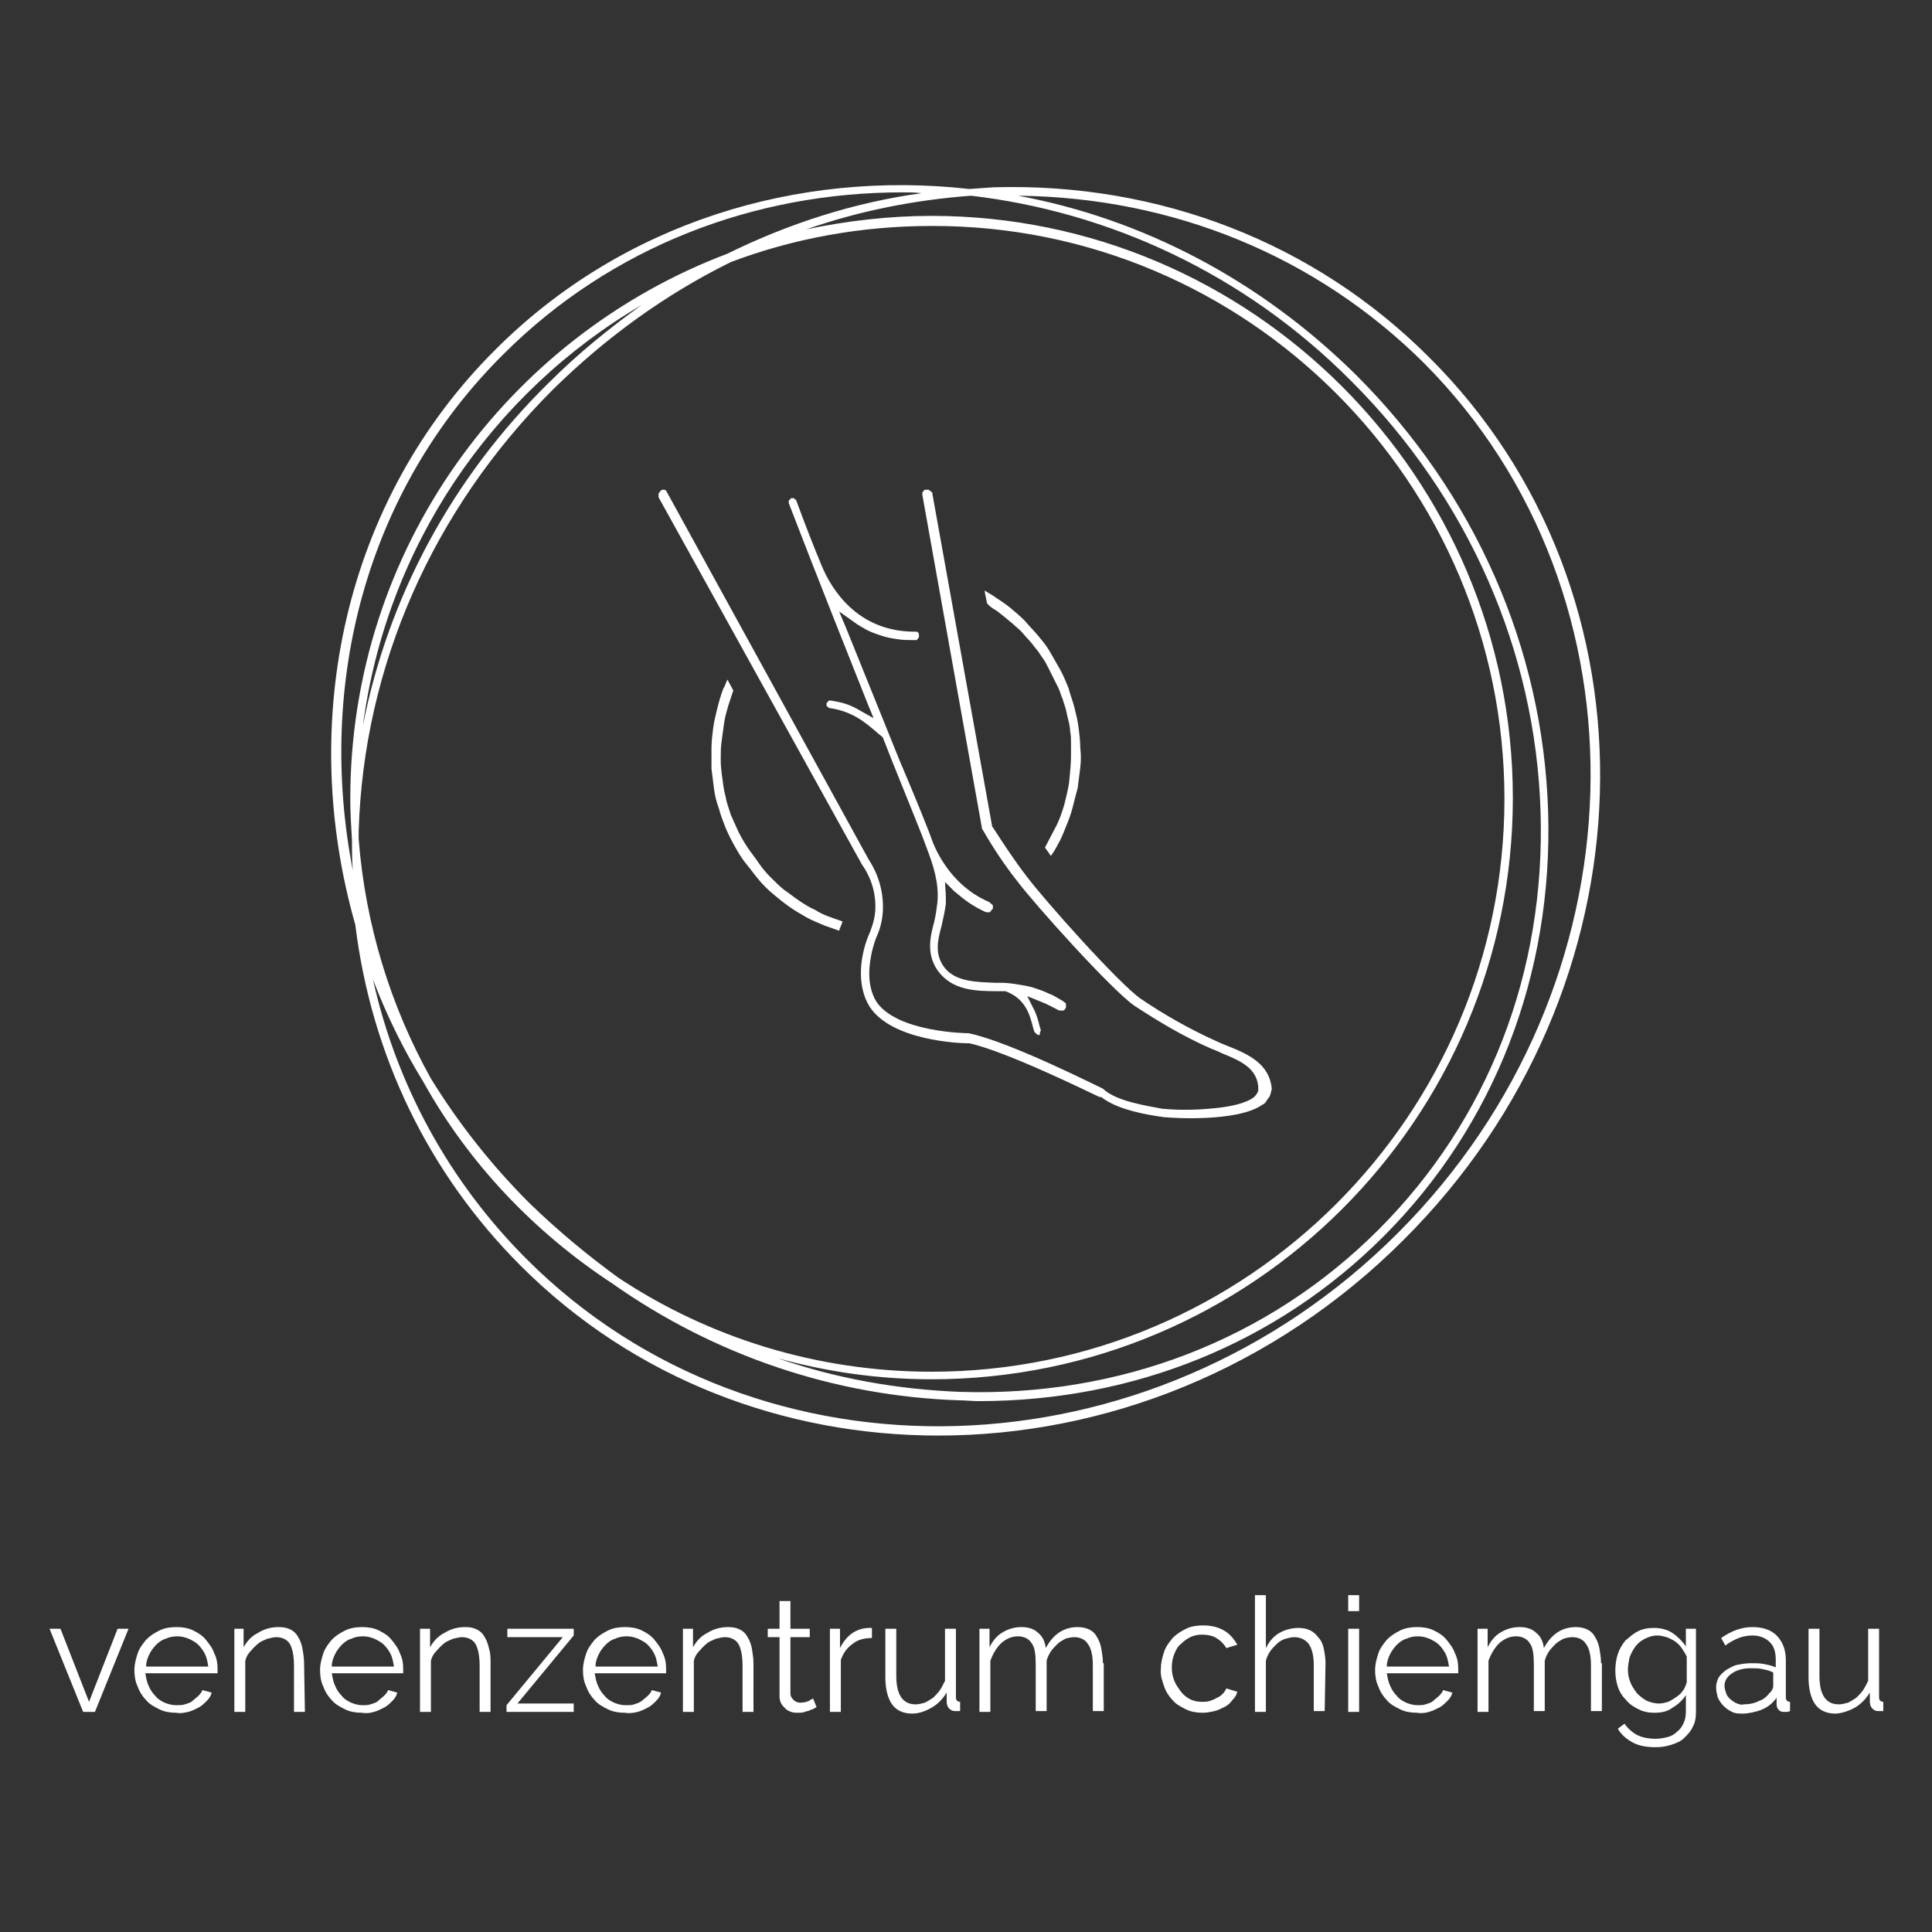 <?xml version="1.0" encoding="utf-8"?>
<!-- Generator: Adobe Illustrator 27.0.1, SVG Export Plug-In . SVG Version: 6.00 Build 0)  -->
<svg version="1.1" id="Ebene_1" xmlns="http://www.w3.org/2000/svg" xmlns:xlink="http://www.w3.org/1999/xlink" x="0px" y="0px"
	 viewBox="0 0 230 230" style="enable-background:new 0 0 230 230;" xml:space="preserve">
<rect x="0" y="0" width="230" height="230" fill="#333333" stroke="none"/>
<style type="text/css">
	.st0{fill:#FFFFFF;}
</style>
<g>
	<path class="st0" d="M220.8,203.3c0.7-0.4,1.3-1,1.8-1.8v1.1c0,0.3,0.1,0.6,0.3,0.8s0.4,0.3,0.7,0.3h0.2c0.1,0,0.2,0,0.4,0v-1.1
		c-0.3,0-0.5-0.2-0.5-0.5v-8.2h-1.3v6.2c-0.2,0.4-0.4,0.8-0.6,1.1c-0.2,0.3-0.5,0.6-0.8,0.9c-0.3,0.2-0.6,0.4-1,0.6
		c-0.4,0.1-0.7,0.2-1.1,0.2c-1.5,0-2.3-1.1-2.3-3.4v-5.6h-1.3v5.8c0,1.4,0.3,2.5,0.8,3.2s1.3,1.1,2.4,1.1
		C219.1,204,220.1,203.7,220.8,203.3 M206.8,202.8c-0.3-0.1-0.5-0.3-0.8-0.5c-0.2-0.2-0.4-0.4-0.5-0.7s-0.2-0.6-0.2-0.9
		c0-0.6,0.3-1.1,0.9-1.5s1.3-0.6,2.2-0.6c0.5,0,1,0,1.4,0.1c0.5,0.1,0.9,0.2,1.3,0.4v1.6c0,0.1,0,0.2-0.1,0.4
		c-0.1,0.1-0.1,0.3-0.3,0.4c-0.3,0.4-0.7,0.8-1.3,1c-0.6,0.3-1.2,0.4-1.9,0.4C207.4,203,207.1,202.9,206.8,202.8 M209.8,203.5
		c0.7-0.3,1.3-0.8,1.7-1.4v0.8c0,0.3,0.1,0.5,0.3,0.7s0.4,0.2,0.8,0.2c0.1,0,0.3,0,0.5-0.1v-1.1c-0.3,0-0.5-0.2-0.5-0.5v-4.5
		c0-1.2-0.4-2.2-1.1-2.9c-0.7-0.7-1.7-1-2.9-1s-2.4,0.4-3.7,1.3l0.5,0.9c0.5-0.4,1.1-0.7,1.6-0.9s1.1-0.3,1.6-0.3
		c0.9,0,1.6,0.3,2.1,0.8s0.7,1.2,0.7,2.1v0.9c-0.4-0.2-0.9-0.3-1.4-0.4c-0.5-0.1-1-0.1-1.5-0.1c-0.6,0-1.2,0.1-1.7,0.2
		c-0.5,0.1-0.9,0.4-1.3,0.6c-0.4,0.3-0.7,0.6-0.9,0.9c-0.2,0.4-0.3,0.8-0.3,1.2s0.1,0.8,0.2,1.2c0.2,0.4,0.4,0.7,0.7,1
		s0.6,0.5,1,0.7s0.8,0.2,1.3,0.2C208.1,204,209.1,203.8,209.8,203.5 M196.1,202.5c-0.4-0.2-0.8-0.5-1.2-0.9
		c-0.3-0.4-0.6-0.8-0.8-1.3s-0.3-1-0.3-1.5s0.1-1,0.2-1.5c0.2-0.5,0.4-0.9,0.7-1.3c0.3-0.4,0.7-0.7,1.1-0.9c0.4-0.2,0.9-0.4,1.5-0.4
		c0.4,0,0.7,0.1,1.1,0.2c0.3,0.1,0.7,0.3,1,0.5s0.6,0.5,0.8,0.8s0.4,0.6,0.6,1v3.1c-0.1,0.3-0.2,0.6-0.4,0.9
		c-0.2,0.3-0.5,0.6-0.8,0.8s-0.6,0.4-1,0.6c-0.4,0.1-0.7,0.2-1.1,0.2C197.1,202.8,196.6,202.7,196.1,202.5 M199.1,203.3
		c0.7-0.4,1.2-0.9,1.6-1.5v2c0,0.5-0.1,1-0.3,1.4s-0.4,0.7-0.8,1c-0.3,0.3-0.7,0.5-1.1,0.6c-0.4,0.1-0.9,0.2-1.4,0.2
		c-0.7,0-1.4-0.1-2.1-0.4c-0.6-0.3-1.2-0.8-1.6-1.4l-0.8,0.6c0.4,0.7,1,1.2,1.7,1.6c0.7,0.4,1.6,0.6,2.8,0.6c0.7,0,1.3-0.1,1.9-0.3
		c0.6-0.2,1.1-0.4,1.5-0.8c0.4-0.4,0.8-0.8,1-1.3c0.3-0.5,0.4-1.1,0.4-1.8v-9.9h-1.2v2.1c-0.4-0.6-1-1.2-1.6-1.6
		c-0.6-0.4-1.4-0.6-2.2-0.6c-0.7,0-1.3,0.1-1.9,0.4c-0.6,0.3-1,0.7-1.5,1.1c-0.4,0.5-0.7,1-0.9,1.6s-0.3,1.3-0.3,2
		c0,0.6,0.1,1.3,0.3,1.9c0.2,0.6,0.5,1.1,1,1.6c0.4,0.5,0.9,0.8,1.5,1.1s1.2,0.4,1.9,0.4C197.9,203.9,198.6,203.7,199.1,203.3
		 M190.6,198c0-0.6-0.1-1.2-0.2-1.8c-0.1-0.5-0.3-1-0.5-1.3c-0.2-0.4-0.5-0.7-0.9-0.9s-0.9-0.3-1.4-0.3c-1.6,0-2.9,0.8-3.8,2.5
		c-0.1-0.8-0.4-1.4-0.9-1.8c-0.5-0.5-1.2-0.7-2-0.7s-1.5,0.2-2.2,0.6c-0.7,0.4-1.2,1-1.6,1.8v-2.2h-1.2v9.9h1.3v-6.1
		c0.3-0.8,0.7-1.5,1.3-2.1c0.6-0.5,1.2-0.8,2-0.8c0.7,0,1.3,0.3,1.6,0.8c0.4,0.5,0.5,1.4,0.5,2.6v5.5h1.3v-6
		c0.1-0.4,0.3-0.8,0.5-1.1s0.5-0.6,0.8-0.9c0.3-0.3,0.6-0.4,0.9-0.6c0.3-0.1,0.7-0.2,1.1-0.2c0.7,0,1.3,0.3,1.6,0.8
		c0.4,0.5,0.6,1.4,0.6,2.5v5.5h1.3V198H190.6z M165.1,198.3c0-0.5,0.2-1,0.4-1.4s0.5-0.8,0.8-1.1s0.7-0.6,1.1-0.7
		c0.4-0.2,0.9-0.3,1.4-0.3s0.9,0.1,1.4,0.3c0.4,0.2,0.8,0.4,1.1,0.7s0.6,0.7,0.8,1.1c0.2,0.4,0.3,0.9,0.4,1.5h-7.4V198.3z
		 M170.1,203.8c0.4-0.1,0.8-0.3,1.2-0.5s0.7-0.5,1-0.8s0.5-0.6,0.6-1l-1.1-0.3c-0.1,0.3-0.3,0.5-0.5,0.7s-0.5,0.4-0.7,0.6
		s-0.6,0.3-0.9,0.4c-0.3,0.1-0.6,0.1-0.9,0.1c-0.5,0-0.9-0.1-1.4-0.3c-0.4-0.2-0.8-0.4-1.1-0.8c-0.3-0.3-0.6-0.7-0.8-1.2
		c-0.2-0.4-0.3-0.9-0.4-1.5h8.5c0,0,0-0.1,0-0.2v-0.3c0-0.7-0.1-1.3-0.4-1.9c-0.2-0.6-0.6-1.1-1-1.6s-0.9-0.8-1.5-1.1
		s-1.3-0.4-2-0.4s-1.4,0.1-2,0.4c-0.6,0.3-1.1,0.6-1.6,1.1c-0.4,0.5-0.8,1-1,1.6s-0.4,1.3-0.4,2s0.1,1.4,0.4,2
		c0.2,0.6,0.6,1.2,1,1.6c0.4,0.5,1,0.8,1.6,1.1s1.3,0.4,2,0.4C169.3,204,169.8,203.9,170.1,203.8 M161.8,189.9h-1.3v1.9h1.3V189.9z
		 M161.8,193.9h-1.3v9.9h1.3V193.9z M157.8,198c0-0.6-0.1-1.2-0.2-1.7c-0.1-0.5-0.3-1-0.6-1.3c-0.3-0.4-0.6-0.7-1-0.9
		s-0.9-0.3-1.4-0.3c-0.8,0-1.6,0.2-2.3,0.6c-0.7,0.4-1.2,1-1.6,1.8v-6.3h-1.3v13.9h1.3v-6.1c0.1-0.4,0.3-0.8,0.5-1.1
		s0.5-0.6,0.8-0.9c0.3-0.3,0.7-0.5,1-0.6c0.4-0.1,0.7-0.2,1.1-0.2c0.7,0,1.3,0.3,1.7,0.8c0.4,0.6,0.6,1.4,0.6,2.5v5.5h1.3L157.8,198
		L157.8,198z M138.6,200.8c0.2,0.6,0.6,1.2,1,1.6c0.4,0.5,1,0.8,1.6,1.1s1.3,0.4,2,0.4c0.5,0,0.9-0.1,1.4-0.2
		c0.4-0.1,0.8-0.3,1.2-0.5s0.7-0.5,0.9-0.8c0.3-0.3,0.5-0.6,0.6-1L146,201c-0.1,0.2-0.2,0.4-0.4,0.6c-0.2,0.2-0.4,0.4-0.7,0.5
		c-0.3,0.2-0.6,0.3-0.9,0.4c-0.3,0.1-0.6,0.1-0.9,0.1c-0.5,0-1-0.1-1.4-0.3s-0.8-0.5-1.1-0.9s-0.6-0.8-0.8-1.3s-0.3-1-0.3-1.6
		s0.1-1.1,0.3-1.6s0.4-0.9,0.8-1.2c0.3-0.3,0.7-0.6,1.1-0.8c0.4-0.2,0.9-0.3,1.4-0.3c0.6,0,1.2,0.1,1.7,0.4c0.5,0.3,0.9,0.7,1.2,1.2
		l1.3-0.4c-0.4-0.7-0.9-1.3-1.6-1.7c-0.7-0.4-1.5-0.6-2.5-0.6c-0.7,0-1.4,0.1-2,0.4c-0.6,0.3-1.1,0.6-1.6,1.1c-0.4,0.5-0.8,1-1,1.6
		s-0.4,1.3-0.4,2C138.1,199.5,138.4,200.2,138.6,200.8 M131.3,198c0-0.6-0.1-1.2-0.2-1.8c-0.1-0.5-0.3-1-0.5-1.3
		c-0.2-0.4-0.5-0.7-0.9-0.9s-0.9-0.3-1.4-0.3c-1.6,0-2.9,0.8-3.8,2.5c-0.1-0.8-0.4-1.4-0.9-1.8c-0.5-0.5-1.2-0.7-2-0.7
		s-1.5,0.2-2.2,0.6c-0.7,0.4-1.2,1-1.6,1.8v-2.2h-1.2v9.9h1.3v-6.1c0.3-0.8,0.7-1.5,1.3-2.1c0.6-0.5,1.2-0.8,2-0.8
		c0.7,0,1.3,0.3,1.6,0.8c0.4,0.5,0.5,1.4,0.5,2.6v5.5h1.3v-6c0.1-0.4,0.3-0.8,0.5-1.1s0.5-0.6,0.8-0.9c0.3-0.3,0.6-0.4,0.9-0.6
		c0.3-0.1,0.7-0.2,1.1-0.2c0.7,0,1.3,0.3,1.6,0.8c0.4,0.5,0.6,1.4,0.6,2.5v5.5h1.3V198H131.3z M110.9,203.3c0.7-0.4,1.3-1,1.8-1.8
		v1.1c0,0.3,0.1,0.6,0.3,0.8c0.2,0.2,0.4,0.3,0.7,0.3h0.2c0.1,0,0.2,0,0.4,0v-1.1c-0.3,0-0.5-0.2-0.5-0.5v-8.2h-1.3v6.2
		c-0.2,0.4-0.4,0.8-0.6,1.1s-0.5,0.6-0.8,0.9c-0.3,0.2-0.6,0.4-1,0.6c-0.4,0.1-0.7,0.2-1.1,0.2c-1.5,0-2.3-1.1-2.3-3.4v-5.6h-1.3
		v5.8c0,1.4,0.3,2.5,0.8,3.2s1.3,1.1,2.4,1.1C109.4,204,110.2,203.7,110.9,203.3 M103.7,193.8c-0.1,0-0.1,0-0.2,0
		c-0.7,0-1.4,0.2-2,0.6c-0.6,0.4-1.1,1-1.5,1.8v-2.3h-1.2v9.9h1.3v-6.2c0.3-0.8,0.7-1.4,1.4-1.9c0.6-0.5,1.4-0.7,2.3-0.7v-1.2
		L103.7,193.8L103.7,193.8z M96.8,202.2c-0.1,0.1-0.3,0.1-0.5,0.3c-0.3,0.1-0.6,0.2-1,0.2c-0.3,0-0.6-0.1-0.8-0.3
		c-0.2-0.2-0.4-0.4-0.4-0.8v-6.7h2.3v-1h-2.3v-3.3h-1.3v3.3h-1.4v1h1.4v7.1c0,0.3,0.1,0.6,0.2,0.8s0.3,0.4,0.5,0.6
		c0.2,0.2,0.4,0.3,0.7,0.4c0.3,0.1,0.5,0.1,0.8,0.1s0.5,0,0.8-0.1c0.2-0.1,0.5-0.1,0.6-0.2c0.2-0.1,0.4-0.1,0.5-0.2
		c0.1-0.1,0.3-0.1,0.3-0.2L96.8,202.2z M89.7,198c0-0.6-0.1-1.2-0.2-1.8c-0.1-0.5-0.3-1-0.5-1.3c-0.2-0.4-0.5-0.7-0.9-0.9
		s-0.8-0.3-1.4-0.3c-0.9,0-1.7,0.2-2.5,0.7c-0.8,0.4-1.3,1-1.7,1.7v-2.2h-1.2v9.9h1.3v-6.1c0.1-0.4,0.3-0.8,0.6-1.1
		c0.3-0.3,0.5-0.6,0.9-0.9c0.3-0.3,0.7-0.4,1.1-0.6c0.4-0.1,0.8-0.2,1.1-0.2c0.7,0,1.3,0.3,1.6,0.8c0.3,0.5,0.5,1.4,0.5,2.6v5.5h1.3
		C89.7,203.8,89.7,198,89.7,198z M70.9,198.3c0-0.5,0.2-1,0.4-1.4c0.2-0.4,0.5-0.8,0.8-1.1s0.7-0.6,1.1-0.7c0.4-0.2,0.9-0.3,1.4-0.3
		s0.9,0.1,1.4,0.3c0.4,0.2,0.8,0.4,1.1,0.7c0.3,0.3,0.6,0.7,0.8,1.1c0.2,0.4,0.3,0.9,0.4,1.5h-7.4C70.9,198.4,70.9,198.3,70.9,198.3
		z M75.9,203.8c0.4-0.1,0.8-0.3,1.2-0.5c0.4-0.2,0.7-0.5,1-0.8s0.5-0.6,0.6-1l-1.1-0.3c-0.1,0.3-0.3,0.5-0.5,0.7s-0.5,0.4-0.7,0.6
		c-0.3,0.2-0.6,0.3-0.9,0.4c-0.3,0.1-0.6,0.1-1,0.1c-0.5,0-0.9-0.1-1.4-0.3c-0.4-0.2-0.8-0.4-1.1-0.8c-0.3-0.3-0.6-0.7-0.8-1.2
		c-0.2-0.4-0.3-0.9-0.4-1.5h8.5c0,0,0-0.1,0-0.2v-0.3c0-0.7-0.1-1.3-0.4-1.9c-0.2-0.6-0.6-1.1-1-1.6s-0.9-0.8-1.5-1.1
		s-1.3-0.4-2-0.4s-1.4,0.1-2,0.4c-0.6,0.3-1.1,0.6-1.6,1.1c-0.4,0.5-0.8,1-1,1.6s-0.4,1.3-0.4,2s0.1,1.4,0.4,2
		c0.2,0.6,0.6,1.2,1,1.6c0.4,0.5,1,0.8,1.6,1.1s1.3,0.4,2,0.4C75,204,75.5,203.9,75.9,203.8 M60.2,203.8h8.1v-1h-6.7l6.7-8.1v-0.8
		h-7.9v1H67l-6.7,8.1V203.8z M58.4,198c0-0.6,0-1.2-0.2-1.8c-0.1-0.5-0.3-1-0.5-1.3c-0.2-0.4-0.5-0.7-0.9-0.9s-0.8-0.3-1.4-0.3
		c-0.9,0-1.7,0.2-2.5,0.7c-0.8,0.4-1.3,1-1.7,1.7v-2.2H50v9.9h1.3v-6.1c0.1-0.4,0.3-0.8,0.6-1.1s0.5-0.6,0.9-0.9
		c0.3-0.3,0.7-0.4,1.1-0.6c0.4-0.1,0.8-0.2,1.1-0.2c0.7,0,1.3,0.3,1.6,0.8s0.5,1.4,0.5,2.6v5.5h1.3L58.4,198L58.4,198z M39.5,198.3
		c0-0.5,0.2-1,0.4-1.4s0.5-0.8,0.8-1.1s0.7-0.6,1.1-0.7c0.4-0.2,0.9-0.3,1.4-0.3s0.9,0.1,1.4,0.3c0.4,0.2,0.8,0.4,1.1,0.7
		s0.6,0.7,0.8,1.1c0.2,0.4,0.3,0.9,0.4,1.5h-7.4V198.3z M44.5,203.8c0.4-0.1,0.8-0.3,1.2-0.5s0.7-0.5,1-0.8s0.5-0.6,0.6-1l-1.1-0.3
		c-0.1,0.3-0.3,0.5-0.5,0.7s-0.5,0.4-0.7,0.6s-0.6,0.3-0.9,0.4c-0.3,0.1-0.6,0.1-0.9,0.1c-0.5,0-0.9-0.1-1.4-0.3
		c-0.4-0.2-0.8-0.4-1.1-0.8c-0.3-0.3-0.6-0.7-0.8-1.2c-0.2-0.4-0.3-0.9-0.4-1.5H48c0,0,0-0.1,0-0.2v-0.3c0-0.7-0.1-1.3-0.4-1.9
		c-0.2-0.6-0.6-1.1-1-1.6s-0.9-0.8-1.5-1.1s-1.3-0.4-2-0.4s-1.4,0.1-2,0.4c-0.6,0.3-1.1,0.6-1.6,1.1c-0.4,0.5-0.8,1-1,1.6
		s-0.4,1.3-0.4,2s0.1,1.4,0.4,2c0.2,0.6,0.6,1.2,1,1.6c0.4,0.5,1,0.8,1.6,1.1s1.3,0.4,2,0.4C43.7,204,44.2,203.9,44.5,203.8
		 M36.2,198c0-0.6-0.1-1.2-0.2-1.8c-0.1-0.5-0.3-1-0.5-1.3c-0.2-0.4-0.5-0.7-0.9-0.9s-0.8-0.3-1.4-0.3c-0.9,0-1.7,0.2-2.5,0.7
		c-0.8,0.4-1.3,1-1.7,1.7v-2.2h-1.1v9.9h1.3v-6.1c0.1-0.4,0.3-0.8,0.6-1.1s0.5-0.6,0.9-0.9c0.3-0.3,0.7-0.4,1.1-0.6
		c0.4-0.1,0.8-0.2,1.1-0.2c0.7,0,1.3,0.3,1.6,0.8s0.5,1.4,0.5,2.6v5.5h1.3L36.2,198L36.2,198z M17.4,198.3c0-0.5,0.2-1,0.4-1.4
		c0.2-0.4,0.5-0.8,0.8-1.1s0.7-0.6,1.1-0.7c0.4-0.2,0.9-0.3,1.4-0.3s0.9,0.1,1.4,0.3c0.4,0.2,0.8,0.4,1.1,0.7
		c0.3,0.3,0.6,0.7,0.8,1.1c0.2,0.4,0.3,0.9,0.4,1.5h-7.4C17.4,198.4,17.4,198.3,17.4,198.3z M22.4,203.8c0.4-0.1,0.8-0.3,1.2-0.5
		c0.4-0.2,0.7-0.5,1-0.8s0.5-0.6,0.6-1l-1.1-0.3c-0.1,0.3-0.3,0.5-0.5,0.7s-0.5,0.4-0.7,0.6s-0.6,0.3-0.9,0.4
		c-0.3,0.1-0.6,0.1-1,0.1c-0.5,0-0.9-0.1-1.4-0.3c-0.4-0.2-0.8-0.4-1.1-0.8c-0.3-0.3-0.6-0.7-0.8-1.2c-0.2-0.4-0.3-0.9-0.4-1.5h8.6
		c0,0,0-0.1,0-0.2v-0.3c0-0.7-0.1-1.3-0.4-1.9c-0.2-0.6-0.6-1.1-1-1.6s-0.9-0.8-1.5-1.1s-1.3-0.4-2-0.4s-1.4,0.1-2,0.4
		c-0.6,0.3-1.1,0.6-1.6,1.1c-0.4,0.5-0.8,1-1,1.6s-0.4,1.3-0.4,2s0.1,1.4,0.4,2c0.2,0.6,0.6,1.2,1,1.6c0.4,0.5,1,0.8,1.6,1.1
		s1.3,0.4,2,0.4C21.5,204,21.9,203.9,22.4,203.8 M11.3,203.8l4-9.9H14l-3.4,8.7l-3.4-8.7H5.9l4,9.9H11.3z"/>
	<path class="st0" d="M166.4,146.8c-29.4,29.4-76,30.8-103.7,3.1c-9.2-9.2-15.5-20.7-18.3-33.3c1.6,4.2,3.6,8.3,6,12.2
		c5.4,9.7,13.2,17.9,22.5,24c12.2,8.6,26.5,13.4,41.2,13.9c0.8,0,1.6,0.1,2.4,0.1c18.5,0,35.5-6.9,48.2-19.6
		c13.2-13.2,20.2-31.2,19.6-50.6s-8.7-37.8-22.8-51.9c-11.6-11.5-25.7-18.7-40.3-21.4c18.5,0.2,35.5,7.2,48.3,19.9
		C197.1,70.9,195.8,117.4,166.4,146.8 M59.9,42.2c12.9-12.9,30-19.3,47.5-19.3c0.8,0,1.6,0,2.3,0.1c-8,1.1-15.8,3.6-23.1,7.2
		c-26.2,9.9-44.9,35.2-44.9,64.9c0,1.6,0.1,3.3,0.2,4.9c0,1.2,0,2.4,0.1,3.6C37.7,81.5,43.5,58.5,59.9,42.2 M110.9,164.2
		c38.2,0,69.2-31.1,69.2-69.2c0-38.2-31.1-69.3-69.2-69.3c-5.1,0-10.1,0.6-14.9,1.6c6.3-2.2,12.9-3.5,19.6-4
		c16.3,1.9,32.5,9.2,45.3,22.1c13.9,13.9,21.9,32.1,22.5,51.2s-6.2,36.7-19.3,49.8s-30.8,19.9-49.8,19.3c-7.5-0.3-14.8-1.6-21.7-4
		C98.4,163.3,104.5,164.2,110.9,164.2 M43.2,86.4C46,65.1,58.5,46.8,76.4,36.3c-3.9,2.8-7.6,5.8-11.1,9.3
		C53.8,56.9,46.2,71.1,43.2,86.4 M63,143.2c-4.6-4.6-8.5-9.6-11.7-14.8c-4.8-8.6-7.8-18.3-8.6-28.5v-1c0.6-19.6,8.8-38.2,23.1-52.5
		C72.2,40.1,79.3,35,87,31.2c7.4-2.8,15.5-4.3,23.9-4.3c37.6-0.1,68.2,30.6,68.2,68.2s-30.6,68.2-68.2,68.2
		c-13.7,0-26.6-4.1-37.3-11.2C69.9,149.4,66.4,146.5,63,143.2 M170.1,42.5c-13.6-13.6-32.1-20.8-51.9-20.2l-2.8,0.2
		C95,20.2,74.1,26.5,59,41.6c-18.1,18-23.6,44.3-16.7,68.5c1.9,15.5,8.7,29.6,19.7,40.6c13.5,13.5,31.4,20.2,49.7,20.2
		c19.8,0,39.9-7.8,55.4-23.3C197.1,117.7,198.4,70.6,170.1,42.5"/>
	<path class="st0" d="M97,108.3c-0.7-0.3-1.3-0.7-1.9-1.1s-1.2-0.9-1.8-1.3c-0.6-0.5-1.1-1-1.6-1.5s-1-1.1-1.4-1.7s-0.9-1.2-1.3-1.8
		c-0.4-0.6-0.8-1.3-1.1-1.9c-0.3-0.7-0.6-1.3-0.9-2c-0.2-0.7-0.5-1.4-0.6-2.1c-0.2-0.7-0.3-1.4-0.4-2.2c-0.1-0.7-0.2-1.5-0.2-2.2
		s0-1.5,0.1-2.2s0.2-1.5,0.3-2.2c0.1-0.7,0.3-1.4,0.5-2.1c0.2-0.6,0.4-1.2,0.6-1.8l-0.7-1.3c-0.2,0.4-0.3,0.8-0.5,1.1
		c-0.3,0.8-0.5,1.5-0.7,2.3s-0.4,1.6-0.5,2.4s-0.2,1.6-0.2,2.4s0,1.6,0,2.4c0.1,0.8,0.2,1.6,0.3,2.4c0.1,0.8,0.3,1.6,0.6,2.4
		c0.2,0.8,0.5,1.5,0.8,2.3c0.3,0.7,0.7,1.5,1.1,2.2s0.8,1.4,1.3,2s1,1.3,1.5,1.9s1.1,1.2,1.7,1.7s1.2,1,1.9,1.5
		c0.7,0.5,1.4,0.9,2.1,1.3s1.5,0.7,2.2,1c0.6,0.2,1.1,0.4,1.7,0.6c0.1-0.4,0.3-0.7,0.4-1.1c-0.5-0.2-0.9-0.3-1.4-0.5
		C98.3,109,97.6,108.7,97,108.3"/>
	<path class="st0" d="M118.3,72.5c0.4,0.2,0.7,0.5,1.1,0.8s0.7,0.6,1.1,0.9c0.3,0.3,0.7,0.6,1,0.9s0.6,0.7,0.9,1s0.6,0.7,0.9,1.1
		c0.3,0.3,0.5,0.7,0.8,1.1s0.5,0.8,0.7,1.2c0.2,0.4,0.4,0.8,0.6,1.2c0.2,0.4,0.4,0.8,0.6,1.2c0.2,0.4,0.3,0.9,0.5,1.3
		c0.1,0.4,0.3,0.9,0.4,1.3c0.1,0.5,0.2,0.9,0.3,1.3s0.2,0.9,0.2,1.3c0.1,0.4,0.1,0.9,0.1,1.4s0,0.9,0,1.4c0,1-0.1,2-0.2,3
		s-0.4,2-0.6,2.9c-0.3,1-0.6,1.9-1.1,2.8c-0.4,0.8-0.8,1.5-1.2,2.3c0.3,0.4,0.5,0.7,0.7,1c0.3-0.4,0.6-0.9,0.8-1.3
		c0.4-0.7,0.7-1.4,1-2.2c0.3-0.7,0.6-1.5,0.8-2.3s0.4-1.6,0.6-2.3c0.1-0.8,0.2-1.6,0.3-2.4s0.1-1.6,0-2.4c0-0.8-0.1-1.6-0.2-2.4
		c-0.1-0.8-0.3-1.6-0.5-2.4c-0.2-0.8-0.5-1.5-0.7-2.3c-0.3-0.7-0.6-1.5-1-2.2s-0.8-1.4-1.2-2.1s-0.9-1.3-1.4-1.9s-1.1-1.2-1.6-1.8
		c-0.6-0.6-1.2-1.1-1.8-1.6c-0.6-0.5-1.3-0.9-2-1.4c-0.3-0.2-0.7-0.4-1-0.6l0.3,1.5C117.7,72.1,118,72.3,118.3,72.5"/>
	<path class="st0" d="M146.1,124.5L146.1,124.5c-0.5-0.2-1-0.4-1.4-0.6c-3.1-1.4-6.1-3.1-8.9-5l0,0c-2.6-1.8-11.6-11.9-13.6-14.6
		c-1.4-1.8-2.7-3.8-4-5.8l-0.1-0.1v-0.1l-7.1-39.5v-0.1c0,0,0-0.1-0.1-0.1c0,0,0-0.1-0.1-0.1l-0.1-0.1c0,0-0.1,0-0.1-0.1h-0.1h-0.1
		h-0.1h-0.1h-0.1c0,0-0.1,0-0.1,0.1l-0.1,0.1c0,0,0,0.1-0.1,0.1v0.1v0.1v0.1l7.1,39.7c0,0.1,0,0.1,0.1,0.2c1.2,2.1,2.6,4.2,4.1,6.1
		c2.2,2.9,11.1,12.8,13.9,14.8c2.9,1.9,5.9,3.7,9.1,5.1c0.5,0.2,1,0.4,1.4,0.6c2.2,0.9,4.3,1.8,4.3,4.3c0,0.2-0.1,0.5-0.5,0.9
		c-0.9,0.7-2.7,1.2-5.5,1.4c-2.2,0.2-4.4,0.1-5.3,0h-0.1c-2.1-0.4-5.4-0.9-7-2.3l-0.1-0.1c-0.5-0.2-11.1-5.6-16-6.6h-0.1
		c-0.1,0-8.5-0.1-10.9-3.8c-0.6-1-0.9-2.3-0.8-3.9c0.1-1.3,0.4-2.7,0.9-3.9l0,0c0.1-0.2,0.6-1.3,0.7-2.9c0.1-2.1-0.4-4.2-1.7-6.2
		l0,0l-24-43.7c0-0.1-0.1-0.1-0.1-0.2c-0.1,0-0.1-0.1-0.2-0.1s-0.1,0-0.2,0s-0.1,0-0.2,0.1c0,0-0.1,0-0.1,0.1l-0.1,0.1
		c0,0,0,0.1-0.1,0.1l0,0v0.1v0.1V59v0.1v0.1l24.2,43.7l0,0c1.2,1.7,1.7,3.6,1.6,5.5c-0.1,1.4-0.6,2.4-0.6,2.5l0,0
		c-1.2,2.6-1.7,6.3-0.1,8.9c2.6,4.1,10.8,4.4,11.7,4.4h0.1h0.1c4.5,1,14.4,5.9,15.5,6.4h0.1h0.1c1.9,1.5,5.3,2.1,7.5,2.4h0.1
		c0.8,0.1,8.7,0.6,11.6-1.5l0.2-0.1c0.1-0.1,0.2-0.2,0.3-0.4c0.1-0.1,0.2-0.3,0.3-0.4c0.1-0.1,0.1-0.3,0.2-0.5
		c0-0.2,0.1-0.3,0.1-0.5C151.1,126.6,148.6,125.5,146.1,124.5"/>
	<path class="st0" d="M123.8,122.9C123.8,122.9,123.8,122.8,123.8,122.9l0.1-0.2v-0.1l-0.1-0.3c-0.2-0.8-0.4-1.6-0.8-2.3l-0.7-1.4
		l1.5,0.6c0.8,0.3,1.5,0.7,2.3,1.1h0.1h0.1h0.1h0.1h0.1c0,0,0.1,0,0.1-0.1c0,0,0.1,0,0.1-0.1c0,0,0-0.1,0.1-0.1v-0.1v-0.1v-0.1v-0.1
		v-0.1c0,0,0-0.1-0.1-0.1c0,0,0-0.1-0.1-0.1c0,0-0.1,0-0.1-0.1l0,0c-0.6-0.3-1.1-0.7-1.7-0.9c-0.6-0.3-1.2-0.5-1.8-0.7
		c-0.6-0.2-1.3-0.3-1.9-0.4s-1.3-0.2-2-0.2c-0.2,0-0.3,0-0.5,0h-0.2c-2.3-0.1-4.9-0.1-6.2-2c-1-1.5-0.7-3-0.2-4.8l0,0
		c0.2-0.9,0.4-1.8,0.5-2.6c0-0.3,0-0.6,0-1l-0.1-1.6l1.1,1.1c0.6,0.5,1.2,1,1.8,1.4c0.6,0.4,1.3,0.8,2,1.1h0.1c0.1,0,0.1,0,0.2,0
		h0.1c0,0,0.1,0,0.1-0.1c0,0,0.1,0,0.1-0.1c0,0,0-0.1,0.1-0.1c0,0,0-0.1,0.1-0.1v-0.1V108v-0.1v-0.1c0,0,0-0.1-0.1-0.1l0,0
		c0,0,0-0.1-0.1-0.1l-0.1-0.1c0,0-0.1,0-0.1-0.1c-3.6-1.5-5.7-4.6-6.7-7l0,0c-0.6-1.7-1.9-4.9-4.1-10.1c-2.1-5.2-4.2-10.4-6.3-15.6
		l-0.8-1.9l1.7,1.2c0.5,0.4,1.1,0.7,1.6,1c0.6,0.3,1.2,0.5,1.8,0.7c0.6,0.2,1.2,0.3,1.9,0.4c0.6,0.1,1.3,0.1,1.9,0.1h0.1h0.1h0.1
		c0,0,0.1,0,0.1-0.1l0,0c0,0,0,0,0.1-0.1c0,0,0-0.1,0.1-0.1v-0.1v-0.1c0-0.1,0-0.1,0-0.2s-0.1-0.1-0.1-0.2c-0.1-0.1-0.1-0.1-0.2-0.1
		s-0.1,0-0.2,0c-6.8,0-9.9-5-11.1-7.9l0,0c-1-2.4-2-5-3-7.7c0-0.1,0-0.1-0.1-0.1l-0.1-0.1l-0.1-0.1h-0.1c-0.1,0-0.1,0-0.1,0
		c-0.1,0-0.1,0-0.1,0s-0.1,0-0.1,0.1L94,59.5l-0.1,0.1v0.1v0.1c0,0.1,0,0.1,0,0.1c3.5,9.1,6.9,17.6,9.4,23.9l0.7,1.7l-1.6-0.9
		c-0.5-0.3-1.1-0.6-1.7-0.8c-0.6-0.2-1.2-0.3-1.8-0.4c-0.1,0-0.1,0-0.1,0c-0.1,0-0.1,0-0.1,0s-0.1,0-0.1,0.1l-0.1,0.1l-0.1,0.1v0.1
		c0,0.1,0,0.1,0,0.1c0,0.1,0,0.1,0,0.1s0,0.1,0.1,0.1l0.1,0.1l0.1,0.1h0.1c2.7,0.4,4.2,1.7,5.6,2.9c0.2,0.2,0.4,0.3,0.6,0.5l0,0
		l0.1,0.1l1.1,2.8c2,5,3.5,8.6,4.1,10.3c0.8,2.1,1.5,4.2,1.3,6.5l0,0c-0.1,0.8-0.2,1.6-0.4,2.4c-0.5,1.8-0.9,3.8,0.4,5.7
		c1.7,2.4,4.5,2.5,7.1,2.5c0.2,0,0.5,0,0.7,0h0.2h0.1c2.4,0.9,2.9,2.8,3.3,4.4l0.1,0.3c0,0.1,0,0.1,0.1,0.2l0.1,0.1l0.1,0.1
		c0,0,0.1,0,0.1,0.1h0.1h0.1c0.1,0,0.1,0,0.1-0.1L123.8,122.9C123.8,123,123.8,123,123.8,122.9"/>
</g>
</svg>
